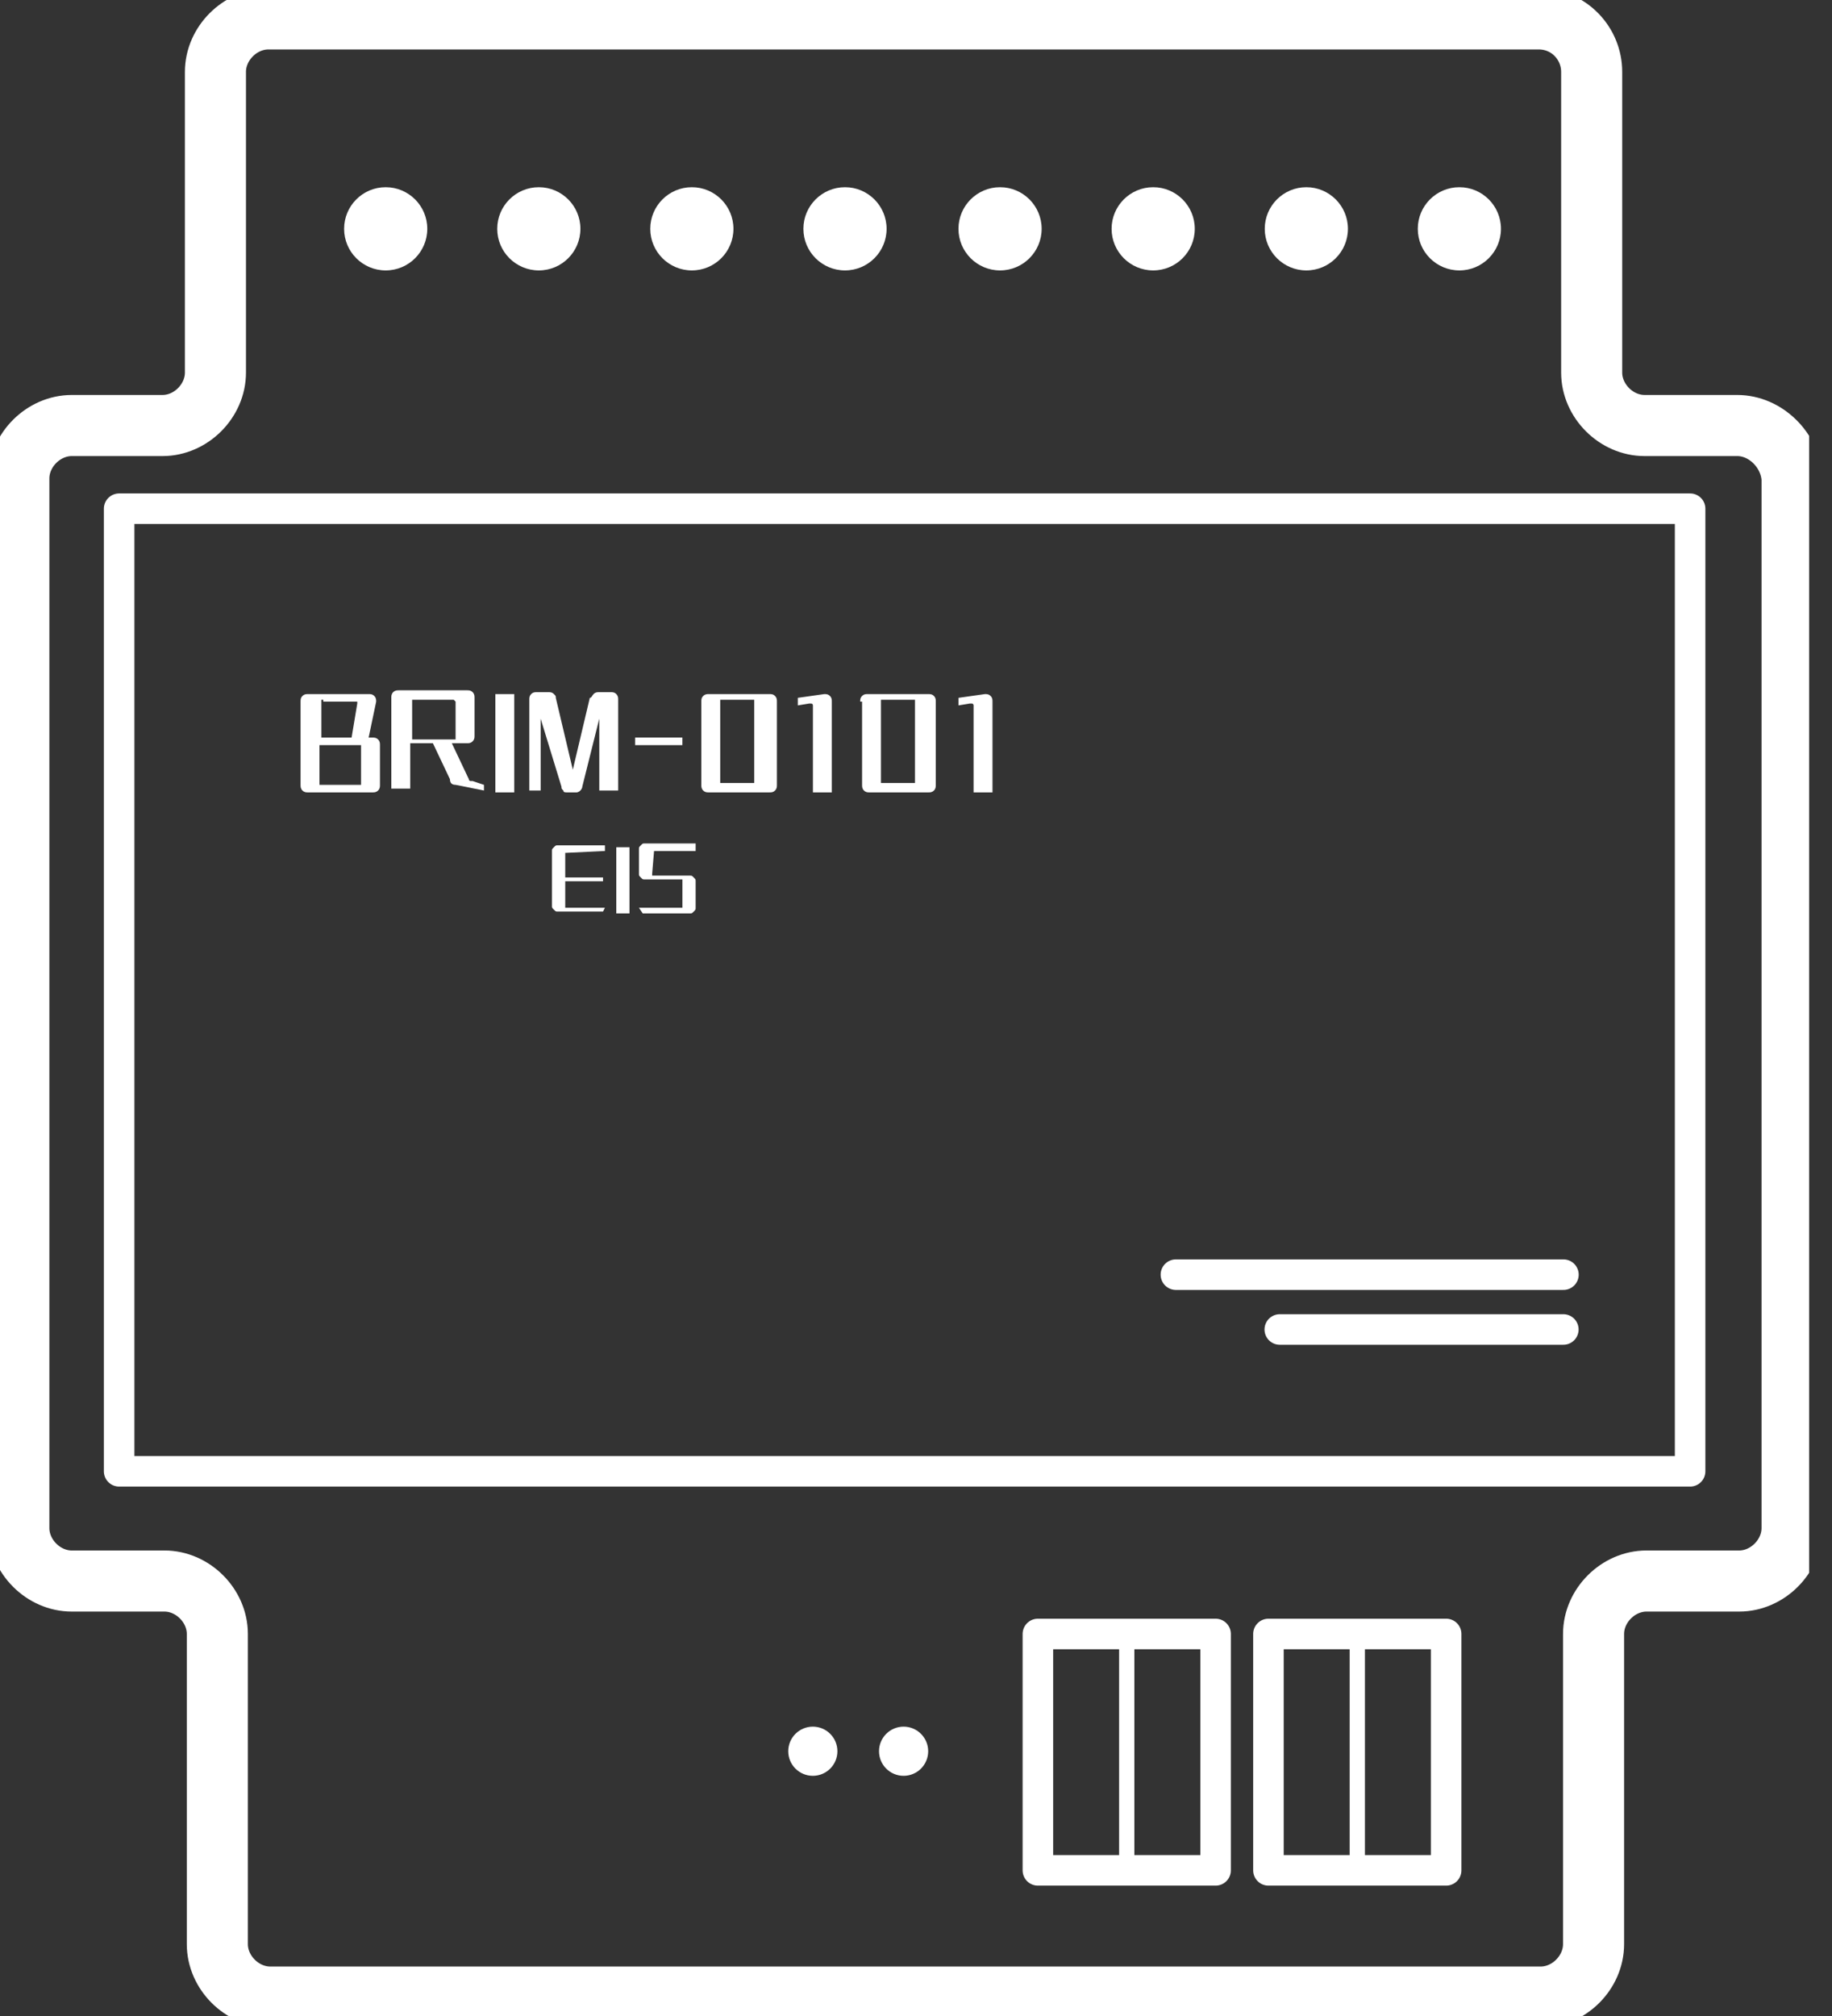 <svg width="60" height="66" viewBox="0 0 60 66" fill="none" xmlns="http://www.w3.org/2000/svg">
<rect x="0" y="0" width="60" height="66" fill="#333333" stroke="none"/>
<g clip-path="url(#clip0_491_2298)">
<path d="M18.512 27.922C18.45 27.922 18.45 27.922 18.512 27.922V28.727H19.75V28.851H18.512V29.656V29.718C18.512 29.718 18.512 29.718 18.573 29.718H19.812L19.75 29.842H18.264C18.202 29.842 18.202 29.842 18.14 29.78C18.078 29.718 18.078 29.718 18.078 29.656V27.86C18.078 27.799 18.078 27.799 18.14 27.737C18.202 27.675 18.202 27.675 18.264 27.675H19.812V27.86L18.512 27.922C18.512 27.86 18.512 27.86 18.512 27.922Z" fill="white"/>
<path d="M20.184 29.904V27.737H20.617V29.904H20.184Z" fill="white"/>
<path d="M21.421 27.861C21.359 27.923 21.359 27.923 21.421 27.861L21.359 28.604C21.359 28.604 21.359 28.604 21.359 28.666C21.359 28.666 21.359 28.666 21.421 28.666H22.598C22.659 28.666 22.659 28.666 22.721 28.728C22.783 28.79 22.783 28.79 22.783 28.852V29.718C22.783 29.78 22.783 29.78 22.721 29.842C22.659 29.904 22.659 29.904 22.598 29.904H21.05L20.926 29.718H22.288H22.35C22.35 29.718 22.35 29.718 22.35 29.656V28.852C22.35 28.852 22.35 28.852 22.35 28.79C22.35 28.79 22.35 28.79 22.288 28.79H21.111C21.05 28.79 21.05 28.79 20.988 28.728C20.926 28.666 20.926 28.666 20.926 28.604V27.799C20.926 27.737 20.926 27.737 20.988 27.675C21.05 27.613 21.05 27.613 21.111 27.613H22.783V27.861H21.421Z" fill="white"/>
<path d="M12.197 24.147C12.258 24.147 12.32 24.147 12.382 24.209C12.444 24.27 12.444 24.332 12.444 24.394V25.695C12.444 25.756 12.444 25.818 12.382 25.88C12.32 25.942 12.258 25.942 12.197 25.942H10.091C10.03 25.942 9.968 25.942 9.906 25.88C9.844 25.818 9.844 25.756 9.844 25.695V22.97C9.844 22.908 9.844 22.846 9.906 22.785C9.968 22.723 10.03 22.723 10.091 22.723H12.073C12.135 22.723 12.197 22.723 12.258 22.785C12.32 22.846 12.32 22.908 12.32 22.97L12.073 24.147H12.197ZM10.587 22.908H10.525V22.97V24.147H11.515L11.701 23.032V22.97H11.639H10.587V22.908ZM11.825 24.456V24.394H11.763H10.463V25.633V25.695H10.525H11.763H11.825V25.633V24.456Z" fill="white"/>
<path d="M15.85 25.694V25.88L14.921 25.694C14.798 25.694 14.736 25.632 14.736 25.509L14.178 24.332H13.435V25.818H12.816V22.846C12.816 22.784 12.816 22.723 12.878 22.66C12.94 22.599 13.002 22.599 13.064 22.599H15.293C15.355 22.599 15.417 22.599 15.479 22.66C15.541 22.723 15.541 22.784 15.541 22.846V24.085C15.541 24.146 15.541 24.208 15.479 24.27C15.417 24.332 15.355 24.332 15.293 24.332H14.798L15.355 25.509C15.355 25.509 15.355 25.57 15.417 25.57H15.479L15.85 25.694ZM13.435 24.208H14.86H14.921V24.146V23.032V22.97L14.86 22.908H13.559H13.498V22.97V24.208H13.435Z" fill="white"/>
<path d="M16.223 25.942V22.723H16.842V25.942H16.223Z" fill="white"/>
<path d="M19.441 22.722C19.503 22.66 19.565 22.66 19.627 22.66H19.998C20.06 22.66 20.122 22.66 20.184 22.722C20.246 22.784 20.246 22.846 20.246 22.908V25.88H19.627V23.527L19.07 25.756C19.07 25.818 19.008 25.88 19.008 25.88C18.946 25.942 18.884 25.942 18.884 25.942H18.574C18.512 25.942 18.45 25.942 18.45 25.88C18.389 25.818 18.389 25.818 18.389 25.756L17.707 23.527V25.88H17.336V22.908C17.336 22.846 17.336 22.784 17.398 22.722C17.46 22.66 17.522 22.66 17.584 22.66H17.955C18.017 22.66 18.079 22.66 18.141 22.722C18.203 22.784 18.203 22.784 18.203 22.846L18.76 25.199L19.317 22.846C19.379 22.846 19.379 22.784 19.441 22.722Z" fill="white"/>
<path d="M22.349 24.394H20.801V24.146H22.349V24.394Z" fill="white"/>
<path d="M22.969 22.97C22.969 22.908 22.969 22.846 23.031 22.785C23.093 22.723 23.154 22.723 23.216 22.723H25.198C25.26 22.723 25.322 22.723 25.383 22.785C25.445 22.846 25.445 22.908 25.445 22.97V25.695C25.445 25.756 25.445 25.818 25.383 25.88C25.322 25.942 25.26 25.942 25.198 25.942H23.216C23.154 25.942 23.093 25.942 23.031 25.88C22.969 25.818 22.969 25.756 22.969 25.695V22.97ZM23.588 25.571V25.633H23.65H24.64H24.702V25.571V22.97V22.908H24.64H23.65H23.588V22.97V25.571Z" fill="white"/>
<path d="M26.996 22.723C27.058 22.723 27.119 22.723 27.181 22.785C27.243 22.846 27.243 22.908 27.243 22.97V25.942H26.624V23.094C26.624 23.094 26.624 23.032 26.562 23.032C26.5 23.032 26.5 23.032 26.5 23.032L26.129 23.094V22.846L26.996 22.723Z" fill="white"/>
<path d="M28.172 22.97C28.172 22.908 28.172 22.846 28.234 22.785C28.296 22.723 28.358 22.723 28.419 22.723H30.401C30.463 22.723 30.525 22.723 30.587 22.785C30.648 22.846 30.648 22.908 30.648 22.97V25.695C30.648 25.756 30.648 25.818 30.587 25.88C30.525 25.942 30.463 25.942 30.401 25.942H28.481C28.419 25.942 28.358 25.942 28.296 25.88C28.234 25.818 28.234 25.756 28.234 25.695V22.97H28.172ZM28.853 25.571V25.633H28.915H29.905H29.967V25.571V22.97V22.908H29.905H28.915H28.853V22.97V25.571Z" fill="white"/>
<path d="M32.257 22.723C32.319 22.723 32.381 22.723 32.443 22.785C32.505 22.846 32.505 22.908 32.505 22.97V25.942H31.886V23.094C31.886 23.094 31.886 23.032 31.824 23.032C31.762 23.032 31.762 23.032 31.762 23.032L31.391 23.094V22.846L32.257 22.723Z" fill="white"/>
<path d="M56.897 13.931H53.863C52.934 13.931 52.129 13.126 52.129 12.197V2.353C52.129 1.424 51.386 0.619 50.396 0.619H8.79C7.861 0.619 7.056 1.424 7.056 2.353V12.197C7.056 13.126 6.251 13.931 5.323 13.931H2.351C1.422 13.931 0.617 14.736 0.617 15.664V50.026C0.617 50.955 1.422 51.76 2.351 51.76H5.385C6.313 51.76 7.118 52.565 7.118 53.493V63.647C7.118 64.576 7.923 65.381 8.852 65.381H50.458C51.386 65.381 52.191 64.576 52.191 63.647V53.493C52.191 52.565 52.996 51.76 53.925 51.76H56.959C57.887 51.76 58.692 50.955 58.692 50.026V15.664C58.63 14.736 57.825 13.931 56.897 13.931Z" stroke="white" stroke-width="2" stroke-miterlimit="10"/>
<path d="M55.353 16.654H3.902V48.168H55.353V16.654Z" stroke="white" stroke-miterlimit="10" stroke-linejoin="round"/>
<path d="M12.632 8.853C13.384 8.853 13.994 8.243 13.994 7.491C13.994 6.739 13.384 6.129 12.632 6.129C11.879 6.129 11.27 6.739 11.27 7.491C11.27 8.243 11.879 8.853 12.632 8.853Z" fill="white"/>
<path d="M17.647 8.853C18.399 8.853 19.009 8.243 19.009 7.491C19.009 6.739 18.399 6.129 17.647 6.129C16.895 6.129 16.285 6.739 16.285 7.491C16.285 8.243 16.895 8.853 17.647 8.853Z" fill="white"/>
<path d="M22.659 8.853C23.411 8.853 24.021 8.243 24.021 7.491C24.021 6.739 23.411 6.129 22.659 6.129C21.907 6.129 21.297 6.739 21.297 7.491C21.297 8.243 21.907 8.853 22.659 8.853Z" fill="white"/>
<path d="M27.675 8.853C28.427 8.853 29.037 8.243 29.037 7.491C29.037 6.739 28.427 6.129 27.675 6.129C26.922 6.129 26.312 6.739 26.312 7.491C26.312 8.243 26.922 8.853 27.675 8.853Z" fill="white"/>
<path d="M29.594 58.137C30.038 58.137 30.399 57.777 30.399 57.332C30.399 56.888 30.038 56.527 29.594 56.527C29.149 56.527 28.789 56.888 28.789 57.332C28.789 57.777 29.149 58.137 29.594 58.137Z" fill="white"/>
<path d="M26.621 58.137C27.066 58.137 27.426 57.777 27.426 57.332C27.426 56.888 27.066 56.527 26.621 56.527C26.177 56.527 25.816 56.888 25.816 57.332C25.816 57.777 26.177 58.137 26.621 58.137Z" fill="white"/>
<path d="M32.753 8.853C33.505 8.853 34.115 8.243 34.115 7.491C34.115 6.739 33.505 6.129 32.753 6.129C32.001 6.129 31.391 6.739 31.391 7.491C31.391 8.243 32.001 8.853 32.753 8.853Z" fill="white"/>
<path d="M37.768 8.853C38.521 8.853 39.13 8.243 39.13 7.491C39.13 6.739 38.521 6.129 37.768 6.129C37.016 6.129 36.406 6.739 36.406 7.491C36.406 8.243 37.016 8.853 37.768 8.853Z" fill="white"/>
<path d="M42.784 8.853C43.536 8.853 44.146 8.243 44.146 7.491C44.146 6.739 43.536 6.129 42.784 6.129C42.032 6.129 41.422 6.739 41.422 7.491C41.422 8.243 42.032 8.853 42.784 8.853Z" fill="white"/>
<path d="M47.796 8.853C48.548 8.853 49.158 8.243 49.158 7.491C49.158 6.739 48.548 6.129 47.796 6.129C47.043 6.129 46.434 6.739 46.434 7.491C46.434 8.243 47.043 8.853 47.796 8.853Z" fill="white"/>
<path d="M51.204 41.73H38.512" stroke="white" stroke-miterlimit="10" stroke-linecap="round"/>
<path d="M51.201 43.525H41.914" stroke="white" stroke-miterlimit="10" stroke-linecap="round"/>
<path d="M39.812 53.493H33.992V61.232H39.812V53.493Z" stroke="white" stroke-miterlimit="10" stroke-linecap="round" stroke-linejoin="round"/>
<path d="M47.363 53.493H41.543V61.232H47.363V53.493Z" stroke="white" stroke-miterlimit="10" stroke-linecap="round" stroke-linejoin="round"/>
<path d="M36.902 53.493V61.17" stroke="white" stroke-width="0.5" stroke-miterlimit="10" stroke-linecap="round"/>
<path d="M44.453 53.493V61.17" stroke="white" stroke-width="0.5" stroke-miterlimit="10" stroke-linecap="round"/>
</g>
<defs>
<clipPath id="clip0_491_2298">
<rect width="59.251" height="66" fill="white"/>
</clipPath>
</defs>
</svg>
